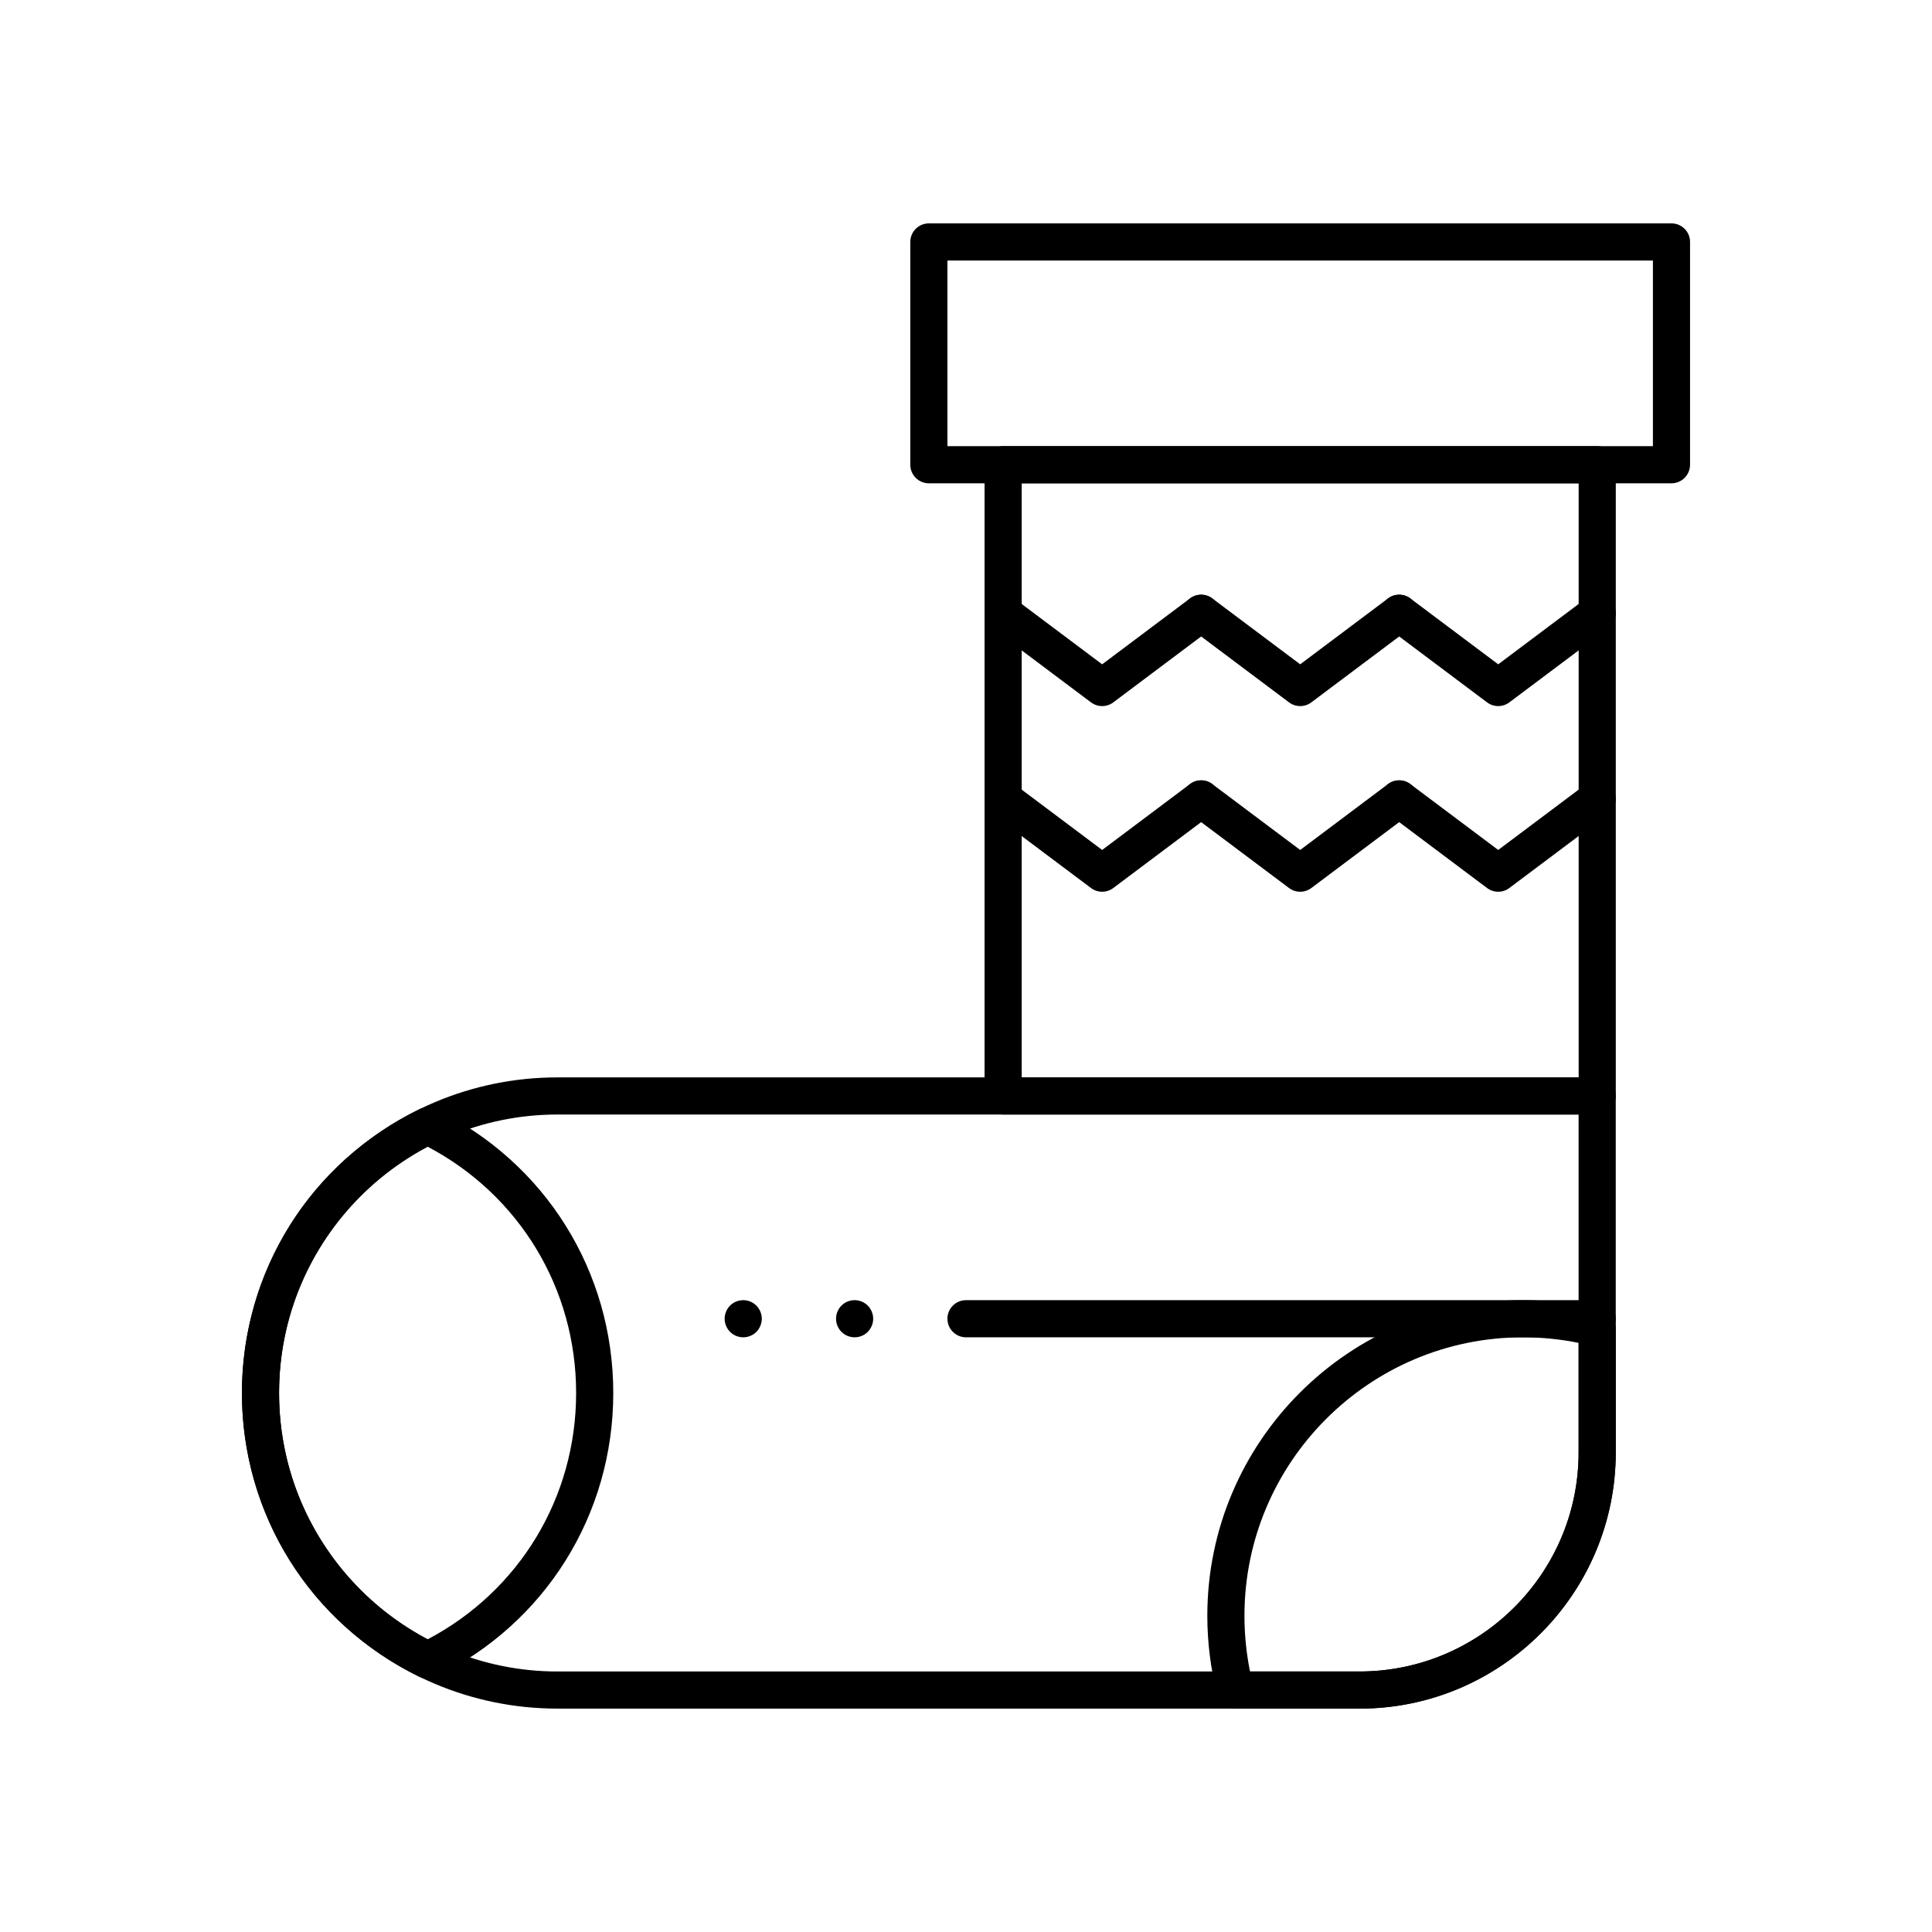 <?xml version="1.0" encoding="UTF-8"?>
<!-- Uploaded to: ICON Repo, www.iconrepo.com, Generator: ICON Repo Mixer Tools -->
<svg fill="#000000" width="800px" height="800px" version="1.1" viewBox="144 144 512 512" xmlns="http://www.w3.org/2000/svg">
 <g>
  <path d="m567.28 439.36h-157.44c-2.719 0-4.922-2.203-4.922-4.922v-167.28c0-2.719 2.203-4.922 4.922-4.922h157.44c2.719 0 4.922 2.203 4.922 4.922v167.28c-0.004 2.719-2.207 4.922-4.926 4.922zm-152.52-9.84h147.6v-157.44h-147.6z"/>
  <path d="m504.3 596.8h-32.945c-2.246 0-4.203-1.52-4.766-3.695-1.75-6.793-2.637-13.828-2.637-20.906 0-46.121 37.52-83.641 83.641-83.641 7.078 0 14.113 0.887 20.906 2.637 2.176 0.559 3.695 2.519 3.695 4.766v32.941c0 37.438-30.457 67.898-67.895 67.898zm-29.031-9.84h29.031c32.012 0 58.055-26.043 58.055-58.055v-29.027c-4.836-0.98-9.785-1.477-14.762-1.477-40.695 0-73.801 33.105-73.801 73.801 0 4.973 0.496 9.922 1.477 14.758z"/>
  <path d="m257.32 588.88c-0.738 0-1.477-0.168-2.156-0.496-29.016-14.145-47.043-42.965-47.043-75.219s18.027-61.078 47.047-75.219c1.359-0.664 2.949-0.664 4.312 0 29.016 14.141 47.043 42.961 47.043 75.219 0 32.254-18.027 61.078-47.047 75.219-0.68 0.332-1.418 0.496-2.156 0.496zm0-141c-24.34 12.836-39.359 37.629-39.359 65.285 0 27.652 15.02 52.449 39.359 65.281 24.34-12.832 39.359-37.629 39.359-65.281 0.004-27.656-15.016-52.449-39.359-65.285z"/>
  <path d="m504.3 596.8h-212.55c-46.121 0-83.641-37.52-83.641-83.641s37.52-83.641 83.641-83.641h275.52c2.719 0 4.922 2.203 4.922 4.922v94.465c0 37.434-30.457 67.895-67.895 67.895zm-212.55-157.44c-40.695 0-73.801 33.105-73.801 73.801 0 40.695 33.105 73.801 73.801 73.801h212.54c32.012 0 58.055-26.043 58.055-58.055v-89.543z"/>
  <path d="m586.96 272.08h-196.8c-2.719 0-4.922-2.203-4.922-4.922v-59.039c0-2.719 2.203-4.922 4.922-4.922h196.8c2.719 0 4.922 2.203 4.922 4.922v59.039c-0.004 2.719-2.207 4.922-4.922 4.922zm-191.88-9.84h186.96v-49.199h-186.96z"/>
  <path d="m567.28 498.4h-167.28c-2.719 0-4.922-2.203-4.922-4.922s2.203-4.922 4.922-4.922h167.28c2.719 0 4.922 2.203 4.922 4.922-0.004 2.719-2.207 4.922-4.926 4.922z"/>
  <path d="m370.48 498.4c-1.301 0-2.566-0.523-3.484-1.438-0.914-0.926-1.438-2.195-1.438-3.484 0-1.301 0.523-2.559 1.438-3.484 0.914-0.914 2.184-1.438 3.484-1.438 1.301 0 2.566 0.523 3.484 1.438 0.914 0.926 1.438 2.191 1.438 3.484 0 1.289-0.523 2.559-1.438 3.484-0.914 0.918-2.184 1.438-3.484 1.438z"/>
  <path d="m340.96 498.4c-1.301 0-2.566-0.523-3.484-1.438-0.914-0.926-1.438-2.195-1.438-3.484 0-1.289 0.523-2.559 1.438-3.484 0.914-0.914 2.184-1.438 3.484-1.438s2.566 0.523 3.484 1.438c0.914 0.926 1.438 2.184 1.438 3.484 0 1.289-0.523 2.559-1.438 3.484-0.914 0.918-2.184 1.438-3.484 1.438z"/>
  <path d="m436.08 331.12c-1.039 0-2.078-0.328-2.953-0.984l-26.238-19.68c-2.172-1.629-2.613-4.715-0.984-6.887s4.715-2.613 6.887-0.984l23.289 17.465 23.289-17.465c2.172-1.629 5.258-1.191 6.887 0.984 1.629 2.172 1.191 5.258-0.984 6.887l-26.238 19.68c-0.875 0.656-1.914 0.984-2.953 0.984z"/>
  <path d="m488.56 331.12c-1.039 0-2.078-0.328-2.953-0.984l-26.242-19.68c-2.172-1.629-2.613-4.715-0.984-6.887s4.715-2.613 6.887-0.984l23.293 17.465 23.289-17.465c2.172-1.629 5.258-1.191 6.887 0.984 1.629 2.172 1.191 5.258-0.984 6.887l-26.238 19.68c-0.875 0.656-1.914 0.984-2.953 0.984z"/>
  <path d="m541.04 331.12c-1.039 0-2.078-0.328-2.953-0.984l-26.238-19.68c-2.172-1.629-2.613-4.715-0.984-6.887 1.629-2.172 4.715-2.613 6.887-0.984l23.289 17.465 23.289-17.465c2.172-1.629 5.258-1.191 6.887 0.984 1.629 2.172 1.191 5.258-0.984 6.887l-26.242 19.68c-0.871 0.656-1.91 0.984-2.949 0.984z"/>
  <path d="m436.08 380.32c-1.039 0-2.078-0.328-2.953-0.984l-26.238-19.68c-2.172-1.629-2.613-4.715-0.984-6.887s4.715-2.613 6.887-0.984l23.289 17.465 23.289-17.469c2.172-1.629 5.258-1.191 6.887 0.984 1.629 2.172 1.191 5.258-0.984 6.887l-26.238 19.68c-0.875 0.66-1.914 0.988-2.953 0.988z"/>
  <path d="m488.56 380.32c-1.039 0-2.078-0.328-2.953-0.984l-26.242-19.68c-2.172-1.629-2.613-4.715-0.984-6.887s4.715-2.613 6.887-0.984l23.293 17.465 23.289-17.469c2.172-1.629 5.258-1.188 6.887 0.984s1.191 5.258-0.984 6.887l-26.238 19.684c-0.875 0.656-1.914 0.984-2.953 0.984z"/>
  <path d="m541.04 380.32c-1.039 0-2.078-0.328-2.953-0.984l-26.238-19.68c-2.172-1.629-2.613-4.715-0.984-6.887 1.629-2.172 4.715-2.613 6.887-0.984l23.289 17.465 23.289-17.469c2.172-1.629 5.258-1.188 6.887 0.984s1.191 5.258-0.984 6.887l-26.242 19.68c-0.871 0.66-1.91 0.988-2.949 0.988z"/>
 </g>
</svg>